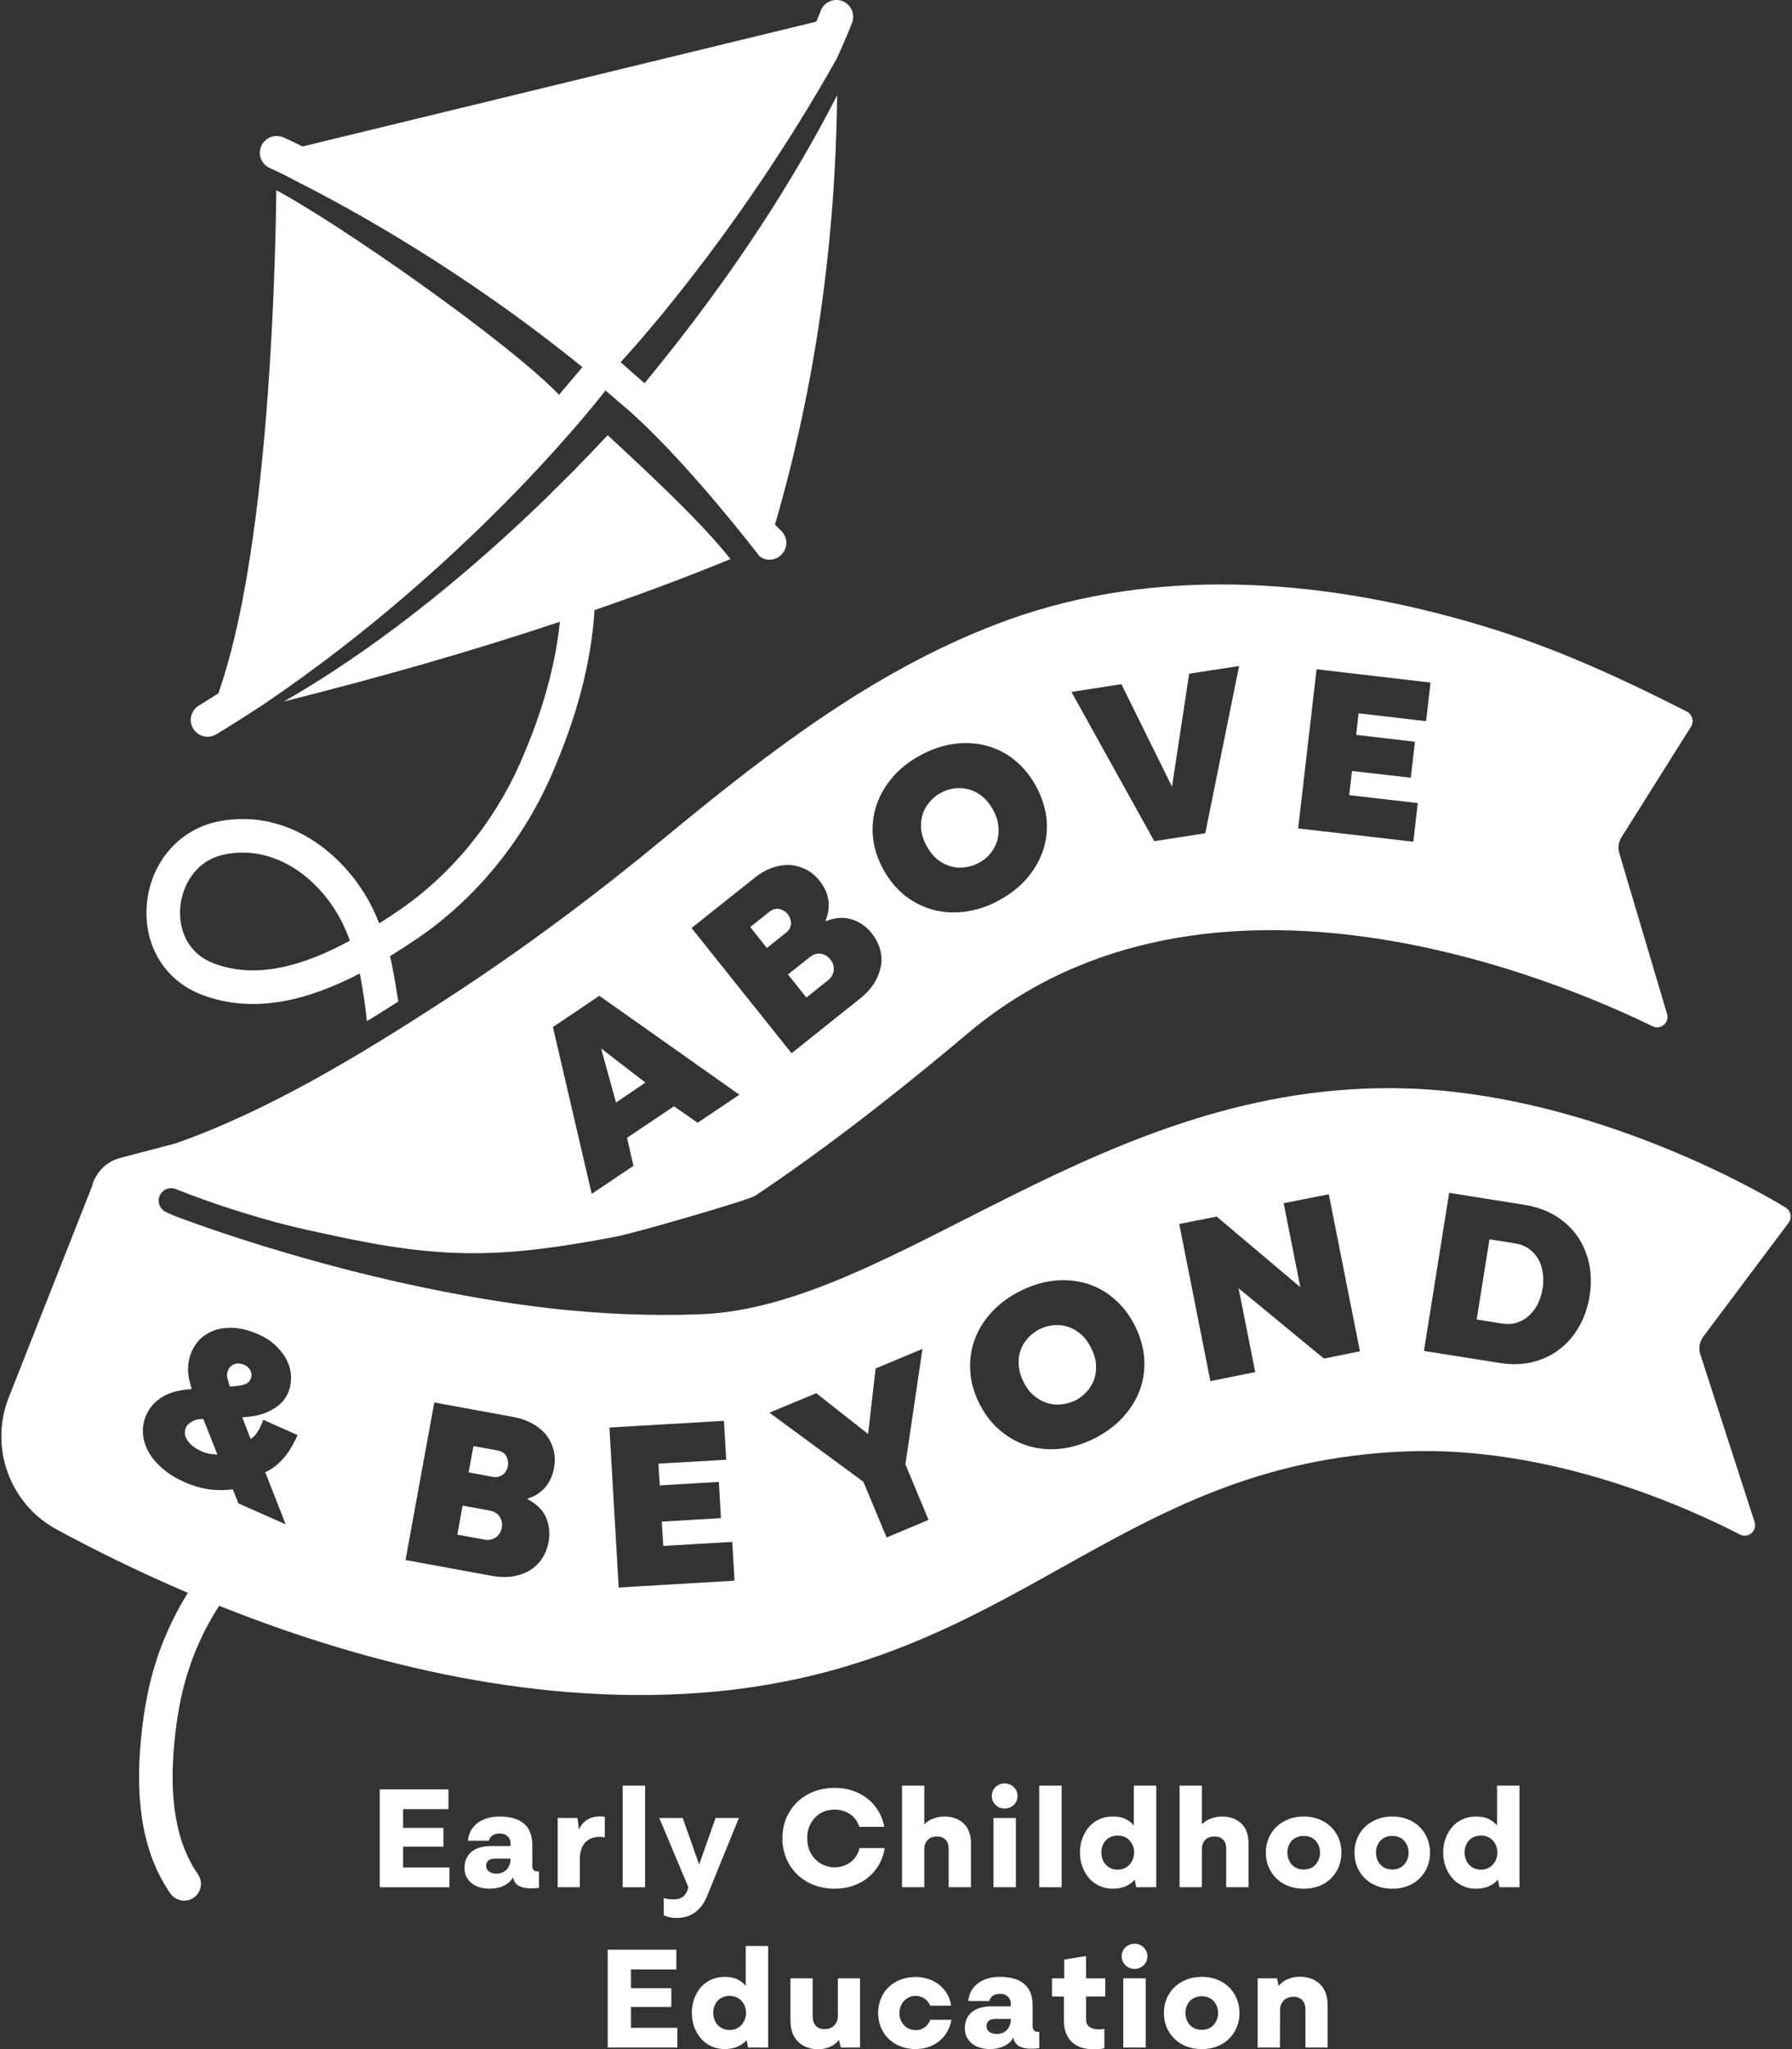 <svg xmlns="http://www.w3.org/2000/svg" xmlns:xlink="http://www.w3.org/1999/xlink" id="Layer_1" x="0px" y="0px" width="153px" height="175px" viewBox="0 0 153 175" style="enable-background:new 0 0 153 175;" xml:space="preserve"><rect x="0" y="0" width="153" height="175" fill="#333333" stroke="none"/><style type="text/css">	.st0{fill:#FFFFFF;}</style><g>	<polygon class="st0" points="34.416,157.69 37.858,157.69 37.858,156.089 34.416,156.089 34.416,154.488 38.286,154.488   38.286,152.799 32.423,152.799 32.423,161.157 38.375,161.157 38.375,159.469 34.416,159.469  "></polygon>	<path class="st0" d="M43.278,159.625c-0.101,0.113-0.229,0.204-0.384,0.272c-0.156,0.067-0.335,0.101-0.537,0.101  c-0.11,0-0.214-0.015-0.315-0.045c-0.101-0.029-0.192-0.07-0.272-0.12c-0.08-0.051-0.142-0.118-0.189-0.202  c-0.045-0.083-0.069-0.184-0.069-0.303c0-0.193,0.061-0.344,0.183-0.453c0.121-0.108,0.318-0.163,0.585-0.163h1.308  c-0.002,0.174-0.027,0.341-0.078,0.497C43.456,159.372,43.378,159.512,43.278,159.625 M45.812,159.808  c-0.118-0.016-0.208-0.065-0.272-0.146c-0.062-0.08-0.093-0.199-0.093-0.359v-1.753c0-0.437-0.069-0.811-0.203-1.121  c-0.133-0.311-0.325-0.563-0.573-0.757c-0.248-0.192-0.542-0.333-0.883-0.422c-0.34-0.087-0.711-0.131-1.115-0.131  c-0.353,0-0.686,0.041-1.002,0.125c-0.316,0.085-0.595,0.213-0.84,0.385c-0.243,0.173-0.442,0.389-0.598,0.649  c-0.156,0.262-0.25,0.563-0.284,0.908h1.803c0.016-0.11,0.055-0.202,0.115-0.278c0.057-0.076,0.127-0.138,0.208-0.189  c0.078-0.05,0.169-0.088,0.27-0.112c0.101-0.026,0.207-0.039,0.315-0.039c0.126,0,0.244,0.016,0.354,0.05  c0.108,0.034,0.206,0.087,0.289,0.158c0.085,0.072,0.151,0.158,0.202,0.259c0.05,0.101,0.076,0.222,0.076,0.364l0.003,0.24h-1.654  c-0.301,0-0.59,0.034-0.865,0.101c-0.273,0.067-0.512,0.174-0.718,0.321c-0.207,0.147-0.372,0.34-0.498,0.581  c-0.126,0.239-0.189,0.527-0.189,0.863c0,0.31,0.061,0.578,0.183,0.801c0.122,0.223,0.284,0.407,0.486,0.554  c0.202,0.147,0.427,0.254,0.681,0.321c0.252,0.067,0.512,0.101,0.78,0.101c0.194,0,0.389-0.016,0.588-0.05  c0.196-0.035,0.385-0.091,0.567-0.171c0.181-0.081,0.345-0.181,0.491-0.303c0.147-0.122,0.267-0.272,0.36-0.448  c0.083,0.371,0.265,0.62,0.541,0.751c0.279,0.13,0.597,0.194,0.958,0.194c0.12,0,0.239-0.004,0.36-0.011  c0.122-0.01,0.242-0.021,0.361-0.039v-1.399h-0.108H45.812z"></path>	<path class="st0" d="M51.259,155.105c-0.446,0-0.823,0.1-1.135,0.296c-0.311,0.198-0.542,0.477-0.693,0.838l-0.127-0.997h-1.688  v5.913h1.89v-2.408c0-0.303,0.039-0.569,0.115-0.801c0.075-0.23,0.184-0.429,0.326-0.592c0.143-0.164,0.324-0.288,0.543-0.372  c0.218-0.083,0.462-0.126,0.73-0.126c0.093,0,0.179,0.006,0.259,0.019c0.08,0.012,0.132,0.027,0.158,0.044v-1.765  c-0.042-0.016-0.1-0.029-0.171-0.036C51.395,155.11,51.326,155.105,51.259,155.105"></path>	<rect x="53.164" y="152.483" class="st0" width="1.916" height="8.674"></rect>	<path class="st0" d="M59.693,159.223l-1.4-3.979h-2.003l2.483,5.913l-0.05,0.163c-0.101,0.303-0.245,0.523-0.435,0.663  c-0.189,0.138-0.436,0.208-0.737,0.208c-0.161,0-0.318-0.009-0.473-0.026c-0.156-0.016-0.292-0.046-0.41-0.088v1.487  c0.151,0.067,0.316,0.12,0.498,0.158c0.181,0.039,0.389,0.057,0.624,0.057c0.31,0,0.599-0.042,0.863-0.127  c0.265-0.083,0.504-0.208,0.719-0.371c0.214-0.163,0.405-0.361,0.574-0.592c0.167-0.232,0.31-0.495,0.429-0.789l2.711-6.657h-1.992  L59.693,159.223z"></path>	<path class="st0" d="M72.59,159.033c-0.395,0.282-0.841,0.422-1.337,0.422c-0.31,0-0.608-0.059-0.889-0.176  c-0.28-0.118-0.529-0.283-0.742-0.493c-0.215-0.209-0.385-0.467-0.511-0.774c-0.127-0.308-0.189-0.654-0.189-1.041  c0-0.386,0.062-0.729,0.189-1.028c0.126-0.298,0.295-0.553,0.511-0.769c0.213-0.214,0.462-0.376,0.742-0.485  c0.282-0.11,0.579-0.164,0.889-0.164c0.48,0,0.914,0.126,1.304,0.379c0.392,0.252,0.663,0.618,0.813,1.096h2.131  c-0.093-0.496-0.263-0.949-0.512-1.36c-0.247-0.412-0.556-0.764-0.926-1.054c-0.37-0.29-0.79-0.514-1.261-0.675  c-0.472-0.158-0.979-0.239-1.526-0.239c-0.655,0-1.257,0.107-1.803,0.323c-0.546,0.213-1.017,0.512-1.411,0.894  c-0.395,0.382-0.704,0.837-0.927,1.362c-0.223,0.524-0.335,1.099-0.335,1.72c0,0.623,0.112,1.197,0.335,1.728  c0.223,0.529,0.532,0.985,0.927,1.368c0.395,0.381,0.866,0.68,1.411,0.894c0.546,0.214,1.147,0.323,1.803,0.323  c0.556,0,1.073-0.083,1.551-0.247c0.48-0.163,0.906-0.397,1.279-0.7c0.375-0.301,0.685-0.668,0.933-1.096  c0.248-0.429,0.414-0.903,0.498-1.425h-2.144C73.254,158.345,72.984,158.751,72.59,159.033"></path>	<path class="st0" d="M82.303,155.736c-0.198-0.193-0.436-0.344-0.713-0.453s-0.593-0.163-0.946-0.163  c-0.21,0-0.406,0.02-0.585,0.062c-0.182,0.042-0.345,0.095-0.492,0.158c-0.147,0.062-0.274,0.135-0.379,0.214  c-0.105,0.08-0.196,0.157-0.272,0.233v-3.304h-1.902v8.674h1.902v-3.29c0-0.159,0.029-0.305,0.083-0.436  c0.054-0.13,0.129-0.24,0.225-0.334c0.097-0.092,0.211-0.162,0.341-0.208c0.13-0.046,0.274-0.069,0.435-0.069  c0.303,0,0.543,0.092,0.725,0.277c0.179,0.186,0.27,0.441,0.27,0.77v3.29h1.903v-3.807c0-0.329-0.05-0.63-0.151-0.908  S82.5,155.929,82.303,155.736"></path>	<path class="st0" d="M86.558,152.603c-0.101-0.096-0.216-0.171-0.346-0.227c-0.13-0.054-0.277-0.082-0.435-0.082  c-0.152,0-0.294,0.029-0.429,0.082c-0.136,0.056-0.25,0.128-0.348,0.22c-0.097,0.092-0.174,0.207-0.233,0.341  c-0.059,0.133-0.087,0.277-0.087,0.429c0,0.151,0.029,0.292,0.087,0.421c0.059,0.132,0.136,0.244,0.233,0.341  c0.097,0.097,0.21,0.172,0.34,0.227c0.131,0.055,0.277,0.082,0.436,0.082c0.152,0,0.293-0.027,0.429-0.082  c0.135-0.055,0.252-0.13,0.353-0.227c0.101-0.097,0.178-0.209,0.233-0.341c0.055-0.13,0.082-0.27,0.082-0.421  c0-0.152-0.027-0.293-0.082-0.422C86.736,152.813,86.658,152.7,86.558,152.603"></path>	<rect x="84.819" y="155.244" class="st0" width="1.916" height="5.912"></rect>	<rect x="88.727" y="152.483" class="st0" width="1.916" height="8.674"></rect>	<path class="st0" d="M96.725,158.768c-0.072,0.181-0.169,0.336-0.29,0.466c-0.122,0.131-0.27,0.234-0.442,0.309  c-0.173,0.076-0.359,0.115-0.561,0.115c-0.211,0-0.402-0.039-0.573-0.115c-0.173-0.075-0.32-0.178-0.442-0.309  c-0.122-0.13-0.215-0.285-0.284-0.466c-0.066-0.181-0.1-0.372-0.1-0.573c0-0.211,0.034-0.404,0.1-0.581  c0.069-0.177,0.162-0.33,0.284-0.46c0.122-0.131,0.269-0.232,0.442-0.303c0.171-0.071,0.363-0.107,0.573-0.107  c0.202,0,0.387,0.036,0.561,0.107c0.172,0.071,0.32,0.172,0.442,0.303c0.121,0.13,0.218,0.283,0.29,0.46  c0.07,0.177,0.106,0.37,0.106,0.581C96.831,158.395,96.795,158.587,96.725,158.768 M96.806,155.888  c-0.177-0.219-0.407-0.402-0.694-0.548c-0.285-0.148-0.655-0.221-1.109-0.221c-0.404,0-0.777,0.075-1.122,0.225  c-0.344,0.152-0.638,0.364-0.882,0.637c-0.244,0.274-0.437,0.599-0.579,0.978c-0.144,0.379-0.214,0.79-0.214,1.236  c0,0.445,0.07,0.855,0.214,1.228c0.142,0.374,0.335,0.7,0.579,0.977c0.244,0.278,0.538,0.495,0.882,0.65  c0.345,0.156,0.719,0.233,1.122,0.233c0.445,0,0.826-0.076,1.141-0.227c0.315-0.151,0.561-0.333,0.737-0.542l0.126,0.643h1.714  v-8.674h-1.916V155.888z"></path>	<path class="st0" d="M106.003,155.736c-0.198-0.193-0.436-0.344-0.713-0.453c-0.277-0.11-0.593-0.163-0.946-0.163  c-0.21,0-0.406,0.02-0.587,0.062c-0.181,0.042-0.344,0.095-0.491,0.158c-0.147,0.062-0.274,0.135-0.379,0.214  c-0.105,0.08-0.196,0.157-0.272,0.233v-3.304h-1.902v8.674h1.902v-3.29c0-0.159,0.029-0.305,0.083-0.436  c0.054-0.13,0.129-0.24,0.225-0.334c0.097-0.092,0.211-0.162,0.341-0.208c0.13-0.046,0.274-0.069,0.435-0.069  c0.301,0,0.543,0.092,0.725,0.277c0.179,0.186,0.27,0.441,0.27,0.77v3.29h1.903v-3.807c0-0.329-0.05-0.63-0.151-0.908  C106.35,156.164,106.2,155.929,106.003,155.736"></path>	<path class="st0" d="M112.596,158.775c-0.071,0.177-0.166,0.33-0.283,0.46c-0.118,0.131-0.264,0.232-0.436,0.303  c-0.172,0.071-0.359,0.107-0.561,0.107c-0.21,0-0.402-0.036-0.573-0.107c-0.172-0.071-0.32-0.172-0.442-0.303  c-0.122-0.13-0.215-0.283-0.283-0.46c-0.067-0.177-0.101-0.366-0.101-0.568c0-0.209,0.034-0.402,0.101-0.579  c0.067-0.177,0.161-0.328,0.283-0.453c0.122-0.127,0.27-0.225,0.442-0.296c0.171-0.072,0.363-0.107,0.573-0.107  c0.202,0,0.389,0.035,0.561,0.107c0.172,0.071,0.318,0.169,0.436,0.296c0.117,0.126,0.212,0.277,0.283,0.453  c0.072,0.177,0.107,0.37,0.107,0.579C112.704,158.408,112.669,158.598,112.596,158.775 M113.63,155.994  c-0.282-0.273-0.62-0.487-1.015-0.643c-0.395-0.156-0.827-0.233-1.298-0.233c-0.48,0-0.916,0.077-1.311,0.233  c-0.395,0.156-0.736,0.37-1.021,0.643c-0.285,0.274-0.508,0.599-0.669,0.977c-0.158,0.379-0.239,0.791-0.239,1.236  c0,0.446,0.081,0.856,0.239,1.23c0.161,0.375,0.384,0.7,0.669,0.977c0.285,0.278,0.627,0.492,1.021,0.644  c0.395,0.151,0.831,0.227,1.311,0.227c0.471,0,0.903-0.076,1.298-0.227c0.395-0.152,0.734-0.366,1.015-0.644  c0.283-0.277,0.502-0.602,0.661-0.977c0.161-0.374,0.24-0.784,0.24-1.23c0-0.445-0.08-0.857-0.24-1.236  C114.132,156.593,113.913,156.268,113.63,155.994"></path>	<path class="st0" d="M120.16,158.775c-0.071,0.177-0.166,0.33-0.284,0.46c-0.117,0.131-0.263,0.232-0.435,0.303  c-0.172,0.071-0.359,0.107-0.561,0.107c-0.21,0-0.402-0.036-0.573-0.107c-0.173-0.071-0.32-0.172-0.442-0.303  c-0.122-0.13-0.215-0.283-0.283-0.46c-0.067-0.177-0.101-0.366-0.101-0.568c0-0.209,0.034-0.402,0.101-0.579  c0.067-0.177,0.161-0.328,0.283-0.453c0.122-0.127,0.269-0.225,0.442-0.296c0.171-0.072,0.363-0.107,0.573-0.107  c0.202,0,0.389,0.035,0.561,0.107c0.172,0.071,0.318,0.169,0.435,0.296c0.118,0.126,0.213,0.277,0.284,0.453  c0.072,0.177,0.107,0.37,0.107,0.579C120.267,158.408,120.232,158.598,120.16,158.775 M121.194,155.994  c-0.283-0.273-0.62-0.487-1.015-0.643c-0.395-0.156-0.827-0.233-1.298-0.233c-0.48,0-0.916,0.077-1.311,0.233  c-0.396,0.156-0.736,0.37-1.021,0.643c-0.285,0.274-0.508,0.599-0.669,0.977c-0.159,0.379-0.239,0.791-0.239,1.236  c0,0.446,0.08,0.856,0.239,1.23c0.161,0.375,0.384,0.7,0.669,0.977c0.285,0.278,0.625,0.492,1.021,0.644  c0.395,0.151,0.831,0.227,1.311,0.227c0.471,0,0.903-0.076,1.298-0.227c0.395-0.152,0.732-0.366,1.015-0.644  c0.283-0.277,0.502-0.602,0.661-0.977c0.16-0.374,0.24-0.784,0.24-1.23c0-0.445-0.081-0.857-0.24-1.236  C121.696,156.593,121.477,156.268,121.194,155.994"></path>	<path class="st0" d="M127.738,158.768c-0.072,0.181-0.169,0.336-0.29,0.466c-0.122,0.131-0.27,0.234-0.442,0.309  c-0.173,0.076-0.359,0.115-0.562,0.115c-0.209,0-0.401-0.039-0.572-0.115c-0.173-0.075-0.32-0.178-0.442-0.309  c-0.122-0.13-0.217-0.285-0.284-0.466c-0.066-0.181-0.101-0.372-0.101-0.573c0-0.211,0.035-0.404,0.101-0.581  c0.067-0.177,0.162-0.33,0.284-0.46c0.122-0.131,0.269-0.232,0.442-0.303c0.171-0.071,0.363-0.107,0.572-0.107  c0.203,0,0.389,0.036,0.562,0.107c0.172,0.071,0.32,0.172,0.442,0.303c0.121,0.13,0.218,0.283,0.29,0.46  c0.07,0.177,0.106,0.37,0.106,0.581C127.844,158.395,127.808,158.587,127.738,158.768 M127.819,152.483v3.405  c-0.177-0.219-0.407-0.402-0.694-0.548c-0.285-0.148-0.655-0.221-1.109-0.221c-0.404,0-0.777,0.075-1.122,0.225  c-0.345,0.152-0.639,0.364-0.883,0.637c-0.243,0.274-0.436,0.599-0.579,0.978c-0.143,0.379-0.213,0.79-0.213,1.236  c0,0.445,0.07,0.855,0.213,1.228c0.143,0.374,0.336,0.7,0.579,0.978c0.244,0.277,0.538,0.493,0.883,0.649s0.719,0.233,1.122,0.233  c0.445,0,0.826-0.076,1.141-0.227c0.314-0.151,0.561-0.333,0.737-0.542l0.126,0.643h1.714v-8.674H127.819z"></path>	<polygon class="st0" points="53.875,171.382 57.317,171.382 57.317,169.781 53.875,169.781 53.875,168.18 57.745,168.18   57.745,166.491 51.883,166.491 51.883,174.849 57.834,174.849 57.834,173.161 53.875,173.161  "></polygon>	<path class="st0" d="M63.588,172.46c-0.072,0.181-0.169,0.336-0.289,0.466c-0.122,0.131-0.27,0.234-0.442,0.309  c-0.173,0.076-0.36,0.115-0.562,0.115c-0.209,0-0.401-0.039-0.572-0.115c-0.173-0.075-0.32-0.178-0.442-0.309  c-0.122-0.13-0.217-0.285-0.284-0.466c-0.067-0.181-0.101-0.372-0.101-0.573c0-0.211,0.034-0.404,0.101-0.581  c0.067-0.177,0.162-0.33,0.284-0.46c0.122-0.131,0.269-0.232,0.442-0.303c0.171-0.071,0.363-0.107,0.572-0.107  c0.202,0,0.389,0.036,0.562,0.107c0.172,0.071,0.32,0.172,0.442,0.303c0.12,0.13,0.217,0.283,0.289,0.46  c0.071,0.177,0.107,0.37,0.107,0.581C63.695,172.087,63.659,172.279,63.588,172.46 M63.67,169.58  c-0.177-0.219-0.407-0.402-0.694-0.548c-0.285-0.148-0.655-0.22-1.11-0.22c-0.402,0-0.776,0.075-1.121,0.225  c-0.345,0.152-0.639,0.364-0.883,0.637c-0.243,0.274-0.436,0.599-0.579,0.978c-0.143,0.377-0.214,0.79-0.214,1.236  c0,0.445,0.071,0.855,0.214,1.228c0.143,0.374,0.336,0.7,0.579,0.977c0.244,0.278,0.538,0.495,0.883,0.65  c0.345,0.154,0.719,0.233,1.121,0.233c0.446,0,0.826-0.076,1.142-0.227c0.314-0.151,0.561-0.333,0.737-0.542l0.126,0.643h1.714  v-8.674H63.67V169.58z"></path>	<path class="st0" d="M71.536,172.152c0,0.176-0.029,0.334-0.087,0.472c-0.06,0.14-0.14,0.257-0.239,0.353  c-0.102,0.097-0.222,0.171-0.36,0.221c-0.138,0.051-0.292,0.076-0.461,0.076c-0.319,0-0.566-0.096-0.744-0.289  c-0.176-0.194-0.264-0.48-0.264-0.858v-3.189H67.49v3.606c0,0.377,0.052,0.716,0.158,1.014c0.103,0.298,0.259,0.552,0.465,0.762  c0.207,0.211,0.457,0.374,0.751,0.492c0.294,0.117,0.63,0.177,1.009,0.177c0.209,0,0.407-0.024,0.592-0.07  c0.186-0.046,0.353-0.107,0.505-0.182c0.152-0.077,0.282-0.163,0.391-0.259c0.108-0.097,0.197-0.192,0.264-0.284  c0.009,0.025,0.021,0.071,0.039,0.138c0.016,0.067,0.032,0.14,0.05,0.216c0.016,0.075,0.034,0.141,0.051,0.194  c0.016,0.055,0.025,0.091,0.025,0.107h1.639v-5.912h-1.892V172.152z"></path>	<path class="st0" d="M78.948,173.122c-0.218,0.161-0.475,0.239-0.769,0.239c-0.192,0-0.374-0.036-0.542-0.107  c-0.168-0.072-0.315-0.172-0.441-0.303c-0.126-0.131-0.224-0.285-0.297-0.466c-0.072-0.181-0.107-0.372-0.107-0.574  c0-0.209,0.035-0.405,0.107-0.585c0.072-0.182,0.168-0.336,0.29-0.467c0.122-0.13,0.267-0.232,0.435-0.309  c0.168-0.076,0.352-0.112,0.554-0.112c0.286,0,0.538,0.075,0.756,0.225c0.219,0.152,0.379,0.354,0.48,0.605h1.79  c-0.05-0.379-0.167-0.716-0.346-1.015c-0.182-0.298-0.406-0.553-0.675-0.769c-0.269-0.213-0.575-0.379-0.921-0.491  c-0.344-0.115-0.71-0.171-1.096-0.171c-0.462,0-0.888,0.075-1.279,0.228c-0.39,0.151-0.73,0.362-1.015,0.635  c-0.285,0.274-0.506,0.598-0.661,0.977c-0.156,0.379-0.234,0.79-0.234,1.236c0,0.446,0.079,0.855,0.234,1.228  c0.156,0.375,0.376,0.701,0.661,0.978c0.285,0.278,0.625,0.492,1.015,0.643c0.391,0.152,0.817,0.228,1.279,0.228  c0.395,0,0.765-0.06,1.109-0.177c0.345-0.117,0.652-0.285,0.922-0.505c0.268-0.219,0.493-0.483,0.673-0.794  c0.182-0.311,0.301-0.652,0.36-1.023h-1.801C79.327,172.748,79.168,172.962,78.948,173.122"></path>	<path class="st0" d="M85.996,173.317c-0.101,0.113-0.229,0.204-0.384,0.272c-0.156,0.067-0.335,0.101-0.537,0.101  c-0.11,0-0.214-0.015-0.315-0.045c-0.101-0.029-0.192-0.07-0.272-0.12c-0.078-0.051-0.142-0.118-0.189-0.202  c-0.045-0.083-0.069-0.184-0.069-0.303c0-0.193,0.061-0.344,0.183-0.453c0.121-0.108,0.318-0.163,0.585-0.163h1.308  c-0.002,0.174-0.027,0.341-0.078,0.497C86.174,173.064,86.096,173.204,85.996,173.317 M88.53,173.5  c-0.118-0.017-0.208-0.065-0.272-0.146c-0.062-0.08-0.093-0.199-0.093-0.359v-1.753c0-0.437-0.069-0.811-0.203-1.121  c-0.133-0.311-0.325-0.563-0.573-0.757c-0.248-0.192-0.542-0.333-0.883-0.421c-0.34-0.088-0.711-0.132-1.115-0.132  c-0.353,0-0.686,0.041-1.002,0.125c-0.316,0.085-0.594,0.213-0.84,0.385c-0.243,0.173-0.442,0.389-0.598,0.649  c-0.156,0.262-0.25,0.563-0.283,0.908h1.801c0.016-0.11,0.055-0.202,0.115-0.278c0.057-0.076,0.127-0.138,0.208-0.189  c0.078-0.05,0.169-0.088,0.27-0.112c0.101-0.026,0.207-0.039,0.315-0.039c0.126,0,0.244,0.016,0.354,0.05  c0.108,0.034,0.206,0.087,0.289,0.158c0.085,0.072,0.152,0.158,0.202,0.259c0.05,0.101,0.076,0.222,0.076,0.365l0.003,0.239h-1.654  c-0.301,0-0.59,0.034-0.865,0.101c-0.273,0.069-0.512,0.174-0.718,0.321c-0.207,0.147-0.372,0.341-0.498,0.581  c-0.126,0.239-0.189,0.527-0.189,0.862c0,0.311,0.061,0.579,0.183,0.802c0.122,0.223,0.284,0.407,0.486,0.554  c0.202,0.147,0.427,0.254,0.681,0.321c0.252,0.067,0.512,0.101,0.78,0.101c0.194,0,0.389-0.016,0.588-0.05  c0.196-0.035,0.385-0.091,0.567-0.171c0.181-0.081,0.345-0.181,0.491-0.303c0.147-0.122,0.267-0.272,0.36-0.448  c0.083,0.371,0.265,0.62,0.541,0.751c0.279,0.13,0.597,0.194,0.958,0.194c0.12,0,0.239-0.004,0.36-0.011  c0.122-0.01,0.242-0.022,0.361-0.039V173.5h-0.108H88.53z"></path>	<path class="st0" d="M92.729,167.032l-1.866,0.304v1.6h-1.045v1.552h1.02v2.067c0,0.421,0.062,0.784,0.189,1.09  c0.126,0.306,0.3,0.562,0.522,0.764c0.223,0.201,0.492,0.35,0.807,0.447c0.315,0.096,0.663,0.145,1.041,0.145  c0.135,0,0.285-0.007,0.452-0.025c0.168-0.016,0.316-0.042,0.441-0.076v-1.652c-0.075,0.017-0.153,0.03-0.233,0.039  c-0.078,0.009-0.157,0.012-0.233,0.012c-0.303,0-0.561-0.066-0.775-0.196c-0.216-0.13-0.321-0.359-0.321-0.686v-1.928h1.638v-1.552  h-1.638V167.032z"></path>	<rect x="95.906" y="168.936" class="st0" width="1.916" height="5.912"></rect>	<path class="st0" d="M97.645,166.295c-0.101-0.096-0.217-0.171-0.348-0.227c-0.13-0.055-0.275-0.082-0.433-0.082  c-0.153,0-0.295,0.027-0.43,0.082c-0.135,0.056-0.25,0.128-0.346,0.22c-0.097,0.092-0.174,0.207-0.233,0.341  c-0.059,0.133-0.089,0.277-0.089,0.429c0,0.151,0.03,0.292,0.089,0.421c0.059,0.131,0.136,0.244,0.233,0.341  c0.096,0.097,0.21,0.172,0.34,0.227c0.13,0.055,0.275,0.082,0.436,0.082c0.151,0,0.293-0.027,0.429-0.082  c0.134-0.055,0.252-0.13,0.353-0.227c0.101-0.097,0.178-0.21,0.233-0.341c0.054-0.13,0.082-0.27,0.082-0.421  c0-0.152-0.029-0.293-0.082-0.422C97.823,166.505,97.746,166.392,97.645,166.295"></path>	<path class="st0" d="M103.892,172.467c-0.071,0.177-0.166,0.33-0.284,0.46c-0.117,0.131-0.263,0.232-0.435,0.303  c-0.172,0.071-0.359,0.107-0.561,0.107c-0.21,0-0.402-0.036-0.573-0.107c-0.173-0.071-0.32-0.172-0.442-0.303  c-0.122-0.13-0.217-0.283-0.283-0.46c-0.067-0.177-0.101-0.366-0.101-0.568c0-0.209,0.034-0.402,0.101-0.579  c0.066-0.177,0.161-0.328,0.283-0.453c0.122-0.127,0.269-0.225,0.442-0.296c0.171-0.072,0.363-0.107,0.573-0.107  c0.202,0,0.389,0.035,0.561,0.107c0.172,0.071,0.318,0.169,0.435,0.296c0.118,0.126,0.213,0.277,0.284,0.453  s0.107,0.37,0.107,0.579C103.999,172.1,103.963,172.29,103.892,172.467 M104.926,169.686c-0.283-0.273-0.62-0.487-1.015-0.643  c-0.395-0.156-0.827-0.233-1.298-0.233c-0.48,0-0.916,0.077-1.311,0.233c-0.396,0.156-0.736,0.37-1.021,0.643  c-0.285,0.274-0.508,0.599-0.669,0.977c-0.159,0.379-0.239,0.791-0.239,1.236c0,0.446,0.08,0.856,0.239,1.23  c0.161,0.375,0.384,0.7,0.669,0.977c0.285,0.278,0.625,0.492,1.021,0.644c0.395,0.151,0.831,0.227,1.311,0.227  c0.471,0,0.903-0.076,1.298-0.227c0.395-0.152,0.732-0.366,1.015-0.644c0.281-0.277,0.502-0.602,0.661-0.977  c0.16-0.374,0.24-0.784,0.24-1.23c0-0.445-0.081-0.857-0.24-1.236C105.428,170.285,105.207,169.96,104.926,169.686"></path>	<path class="st0" d="M113.195,170.222c-0.105-0.303-0.26-0.557-0.467-0.762c-0.206-0.206-0.457-0.367-0.756-0.486  c-0.298-0.117-0.637-0.177-1.014-0.177c-0.211,0-0.41,0.024-0.598,0.07c-0.189,0.047-0.361,0.107-0.512,0.183  c-0.151,0.076-0.283,0.159-0.396,0.253c-0.115,0.092-0.208,0.188-0.284,0.289l-0.14-0.655h-1.651v5.912h1.902l0.014-3.214  c0-0.177,0.03-0.335,0.088-0.473c0.059-0.14,0.141-0.259,0.245-0.36c0.106-0.1,0.227-0.174,0.366-0.221  c0.138-0.045,0.283-0.069,0.433-0.069c0.329,0,0.583,0.097,0.764,0.289c0.181,0.194,0.27,0.48,0.27,0.858v3.189h1.892v-3.606  C113.353,170.866,113.3,170.525,113.195,170.222"></path>	<polygon class="st0" points="52.594,94.146 51.322,89.527 55.105,92.449  "></polygon>	<path class="st0" d="M80.066,73.413c0.366,0.287,0.756,0.481,1.157,0.584c0.401,0.103,0.802,0.126,1.215,0.057  c0.414-0.057,0.802-0.183,1.146-0.377c0.356-0.184,0.665-0.436,0.929-0.745c0.275-0.321,0.47-0.665,0.607-1.055  c0.126-0.401,0.172-0.825,0.126-1.283c-0.034-0.47-0.194-0.952-0.457-1.444c-0.275-0.493-0.597-0.883-0.963-1.17  c-0.367-0.286-0.745-0.481-1.146-0.584c-0.402-0.103-0.802-0.126-1.215-0.069c-0.402,0.057-0.78,0.183-1.136,0.377  c-0.355,0.184-0.664,0.436-0.939,0.757c-0.275,0.309-0.481,0.664-0.607,1.054c-0.127,0.401-0.172,0.825-0.138,1.283  c0.046,0.471,0.196,0.952,0.47,1.445C79.389,72.737,79.699,73.127,80.066,73.413"></path>	<path class="st0" d="M67.436,79.258c0.057-0.137,0.092-0.264,0.103-0.401c0-0.137-0.022-0.275-0.08-0.424  c-0.047-0.138-0.116-0.264-0.207-0.379c-0.172-0.207-0.401-0.355-0.699-0.424c-0.298-0.081-0.597,0.011-0.906,0.263l-1.593,1.272  l1.421,1.789l1.662-1.33C67.276,79.522,67.378,79.395,67.436,79.258"></path>	<path class="st0" d="M42.349,129.204c-0.138-0.103-0.321-0.161-0.517-0.207l-2.337-0.424l-0.447,2.475l2.327,0.425  c0.206,0.045,0.389,0.034,0.561-0.012c0.173-0.045,0.31-0.115,0.436-0.206c0.126-0.103,0.229-0.218,0.31-0.355  c0.08-0.138,0.137-0.287,0.159-0.436c0.035-0.161,0.035-0.321,0-0.481c-0.022-0.161-0.08-0.299-0.159-0.436  C42.6,129.411,42.497,129.296,42.349,129.204"></path>	<path class="st0" d="M21.387,117.778c0.115-0.252,0.115-0.493,0-0.723c-0.103-0.229-0.287-0.401-0.539-0.516  c-0.137-0.057-0.274-0.091-0.412-0.102c-0.137-0.012-0.274,0-0.389,0.045c-0.127,0.035-0.229,0.092-0.333,0.184  c-0.103,0.091-0.183,0.206-0.24,0.344c-0.046,0.091-0.07,0.183-0.081,0.263c-0.022,0.081-0.022,0.172,0,0.275  c0.011,0.103,0.035,0.229,0.081,0.355c0.034,0.126,0.091,0.298,0.148,0.493c0.539-0.024,0.939-0.069,1.215-0.161  C21.1,118.156,21.283,118.007,21.387,117.778"></path>	<path class="st0" d="M135.719,110.683c-0.162,0.974-0.458,1.857-0.917,2.625c-0.447,0.78-1.009,1.433-1.685,1.937  c-0.676,0.516-1.444,0.871-2.316,1.078c-0.858,0.206-1.798,0.217-2.807,0.057l-6.418-1.02l2.154-13.501l6.396,1.02  c1.009,0.161,1.891,0.47,2.658,0.928c0.757,0.47,1.388,1.043,1.869,1.73c0.492,0.688,0.825,1.479,1.02,2.349  C135.856,108.759,135.88,109.687,135.719,110.683 M113.038,116.013l-7.289-6.006l1.42,7.163l-3.828,0.769l-2.658-13.42l3.198-0.63  l7.141,6.028l-1.423-7.174l3.852-0.757l2.66,13.409L113.038,116.013z M97.325,118.683c-0.32,0.848-0.802,1.627-1.455,2.349  c-0.653,0.71-1.466,1.307-2.418,1.799c-0.974,0.482-1.937,0.78-2.911,0.883c-0.962,0.102-1.88,0.022-2.751-0.242  c-0.871-0.263-1.662-0.699-2.383-1.306c-0.723-0.608-1.318-1.375-1.789-2.305c-0.47-0.928-0.721-1.856-0.779-2.784  c-0.057-0.941,0.069-1.834,0.377-2.682c0.31-0.848,0.791-1.627,1.456-2.349c0.654-0.71,1.466-1.318,2.429-1.799  c0.963-0.482,1.925-0.78,2.889-0.883c0.962-0.103,1.88-0.022,2.751,0.229c0.87,0.264,1.662,0.688,2.372,1.307  c0.723,0.608,1.307,1.375,1.776,2.292c0.47,0.928,0.734,1.869,0.802,2.808C97.749,116.941,97.635,117.835,97.325,118.683   M75.699,131.29l-1.983-4.756l-8.023-5.902l4-1.662l4.425,3.484l0.642-5.593l3.999-1.673l-1.455,9.856l1.972,4.745L75.699,131.29z   M52.823,135.564l-0.791-13.661l9.777-0.573l0.194,3.324l-5.788,0.333l0.115,1.856l5.043-0.298l0.184,3.094l-5.055,0.298  l0.126,2.074l5.891-0.344l0.194,3.312L52.823,135.564z M47.3,125.364c-0.059,0.333-0.161,0.63-0.287,0.917  c-0.126,0.287-0.299,0.539-0.504,0.78c-0.218,0.229-0.471,0.436-0.756,0.608c-0.218,0.126-0.482,0.229-0.757,0.32  c0.757,0.401,1.296,0.894,1.582,1.501c0.31,0.676,0.401,1.399,0.264,2.166c-0.115,0.584-0.31,1.078-0.608,1.501  c-0.286,0.414-0.653,0.745-1.078,0.987c-0.424,0.24-0.906,0.401-1.444,0.481c-0.528,0.08-1.076,0.057-1.649-0.046l-7.439-1.364  l2.453-13.454l6.808,1.248c0.538,0.103,1.043,0.275,1.501,0.516c0.47,0.253,0.861,0.562,1.181,0.929  c0.309,0.377,0.538,0.802,0.675,1.294C47.391,124.253,47.402,124.791,47.3,125.364 M25.053,123.268  c-0.126,0.24-0.263,0.47-0.412,0.699c-0.252,0.366-0.538,0.699-0.86,0.997c-0.321,0.299-0.699,0.551-1.135,0.757l1.743,4.446  l-4.035-1.788l-0.481-1.203c-0.573,0.08-1.216,0.092-1.902,0.022c-0.688-0.08-1.444-0.298-2.258-0.653  c-0.71-0.321-1.317-0.688-1.821-1.135c-0.516-0.435-0.918-0.906-1.192-1.409c-0.286-0.493-0.447-1.02-0.493-1.56  c-0.046-0.538,0.046-1.076,0.275-1.604c0.172-0.366,0.377-0.688,0.63-0.951c0.264-0.264,0.551-0.493,0.882-0.676  c0.344-0.183,0.711-0.321,1.101-0.412c0.4-0.092,0.825-0.161,1.272-0.183c-0.218-0.665-0.321-1.261-0.31-1.776  c0.012-0.516,0.115-0.987,0.31-1.433c0.217-0.482,0.516-0.894,0.893-1.216c0.39-0.309,0.826-0.538,1.319-0.675  c0.503-0.127,1.043-0.161,1.627-0.103c0.595,0.069,1.202,0.24,1.845,0.527c0.619,0.275,1.135,0.608,1.536,1.009  c0.412,0.401,0.723,0.825,0.939,1.283c0.207,0.458,0.321,0.917,0.321,1.387c0.011,0.47-0.081,0.928-0.264,1.353  c-0.172,0.377-0.4,0.688-0.686,0.939c-0.299,0.253-0.62,0.47-0.975,0.63c-0.344,0.161-0.71,0.275-1.1,0.355  c-0.389,0.07-0.767,0.115-1.135,0.138l0.711,1.845c0.171-0.103,0.321-0.24,0.457-0.424c0.149-0.184,0.277-0.401,0.402-0.676  c0.034-0.092,0.069-0.183,0.113-0.264c0.035-0.08,0.07-0.172,0.103-0.275l2.934,1.307  C25.295,122.798,25.179,123.038,25.053,123.268 M51.173,85.035l11.954,8.446l-3.565,2.396l-2.017-1.41l-4.01,2.693l0.549,2.396  l-3.564,2.396l-3.312-14.246L51.173,85.035z M64.456,74.937c0.424-0.344,0.882-0.607,1.375-0.802  c0.493-0.183,0.985-0.274,1.466-0.274c0.493,0.011,0.963,0.126,1.433,0.344c0.471,0.217,0.883,0.561,1.249,1.019  c0.207,0.253,0.379,0.528,0.504,0.815c0.126,0.287,0.218,0.584,0.252,0.893c0.035,0.31,0.024,0.63-0.034,0.963  c-0.046,0.252-0.126,0.516-0.229,0.78c0.78-0.31,1.501-0.379,2.143-0.196c0.723,0.196,1.318,0.608,1.811,1.215  c0.366,0.471,0.607,0.952,0.734,1.445c0.126,0.492,0.137,0.974,0.034,1.455c-0.102,0.481-0.296,0.952-0.583,1.41  c-0.288,0.446-0.665,0.847-1.114,1.215l-5.913,4.721l-8.538-10.692L64.456,74.937z M74.828,68.772  c0.286-0.86,0.745-1.651,1.375-2.396c0.63-0.734,1.421-1.364,2.383-1.88c0.941-0.516,1.891-0.836,2.854-0.974  c0.963-0.126,1.88-0.08,2.751,0.149c0.883,0.229,1.684,0.63,2.418,1.215c0.734,0.595,1.353,1.34,1.845,2.246  c0.493,0.917,0.792,1.845,0.896,2.774c0.091,0.939,0,1.834-0.288,2.693c-0.287,0.86-0.745,1.662-1.375,2.394  c-0.63,0.734-1.421,1.364-2.359,1.869c-0.952,0.527-1.916,0.848-2.878,0.985c-0.963,0.126-1.88,0.081-2.762-0.148  c-0.872-0.242-1.684-0.643-2.429-1.227c-0.734-0.584-1.353-1.34-1.857-2.257c-0.493-0.906-0.78-1.823-0.871-2.751  C74.449,70.525,74.541,69.631,74.828,68.772 M95.744,58.422l4.321,8.756l1.466-9.649l4.263-0.654l-2.888,14.28l-4.355,0.676  l-7.071-12.744L95.744,58.422z M112.408,57.15l9.729,1.135l-0.377,3.3l-5.765-0.675l-0.206,1.845l5.019,0.584l-0.355,3.072  l-5.019-0.573l-0.242,2.063l5.857,0.675l-0.379,3.301l-9.833-1.135L112.408,57.15z M152.704,104.426  c0.32-0.424,0.207-1.02-0.229-1.296c-3.473-2.143-17.5-9.753-32.48-10.188c-25.89-0.745-43.494,18.669-60.214,19.288  c-4.288,0.161-8.505-0.034-12.584-0.481c-17.065-1.948-32.343-7.943-32.343-7.943l-0.675-0.298c-0.528-0.24-0.78-0.871-0.539-1.41  c0.229-0.527,0.837-0.767,1.364-0.561c1.455,0.584,3.461,1.294,4.584,1.649c4.287,1.388,6.292,1.765,8.562,2.258  c9.696,2.131,14.715,2.006,24.423,0.161c1.788-0.344,11.322-3.118,11.907-3.496c5.054-3.381,10.969-7.817,18.178-13.891  c20.56-17.306,50.701-4.366,58.426-0.584c0.699,0.344,1.468-0.298,1.249-1.043l-4.069-13.707c-0.149-0.471-0.081-0.974,0.183-1.399  l5.937-9.444c0.275-0.446,0.102-1.031-0.355-1.272c-6.969-3.542-12.527-5.971-19.174-7.827c-12.584-3.53-26.142-4.505-38.611-0.07  c-11.048,3.943-20.434,11.187-29.373,18.566c-5.937,4.917-12.115,9.547-18.578,13.753c-7.76,5.055-15.438,9.673-23.3,12.447  l-4.802,1.261c-0.917,0.263-1.616,0.86-2.028,1.627c-0.149,0.24-0.253,0.516-0.31,0.791l-7.106,18.016  c-1.673,4.24,0.07,9.089,4.08,11.266c2.965,1.611,6.775,3.524,11.21,5.416c-1.373,2.217-2.418,4.609-3.084,7.132  c-0.422,1.601-0.723,3.356-0.917,5.365c-0.547,5.641,0.275,9.951,2.509,13.175c0.278,0.401,0.724,0.617,1.179,0.617  c0.283,0,0.567-0.082,0.815-0.255c0.65-0.45,0.813-1.343,0.361-1.993c-1.831-2.643-2.49-6.33-2.012-11.266  c0.181-1.854,0.453-3.459,0.837-4.911c0.628-2.383,1.624-4.643,2.961-6.714c0.009-0.015,0.009-0.032,0.017-0.047  c11.305,4.528,26.025,8.554,41.079,7.441c26.989-2.006,35.183-19.632,60.249-20.617c12.411-0.493,24.033,4.779,28.514,7.093  c0.711,0.368,1.501-0.298,1.261-1.065l-4.629-14.304c-0.173-0.527-0.07-1.1,0.263-1.547L152.704,104.426z"></path>	<path class="st0" d="M42.44,123.852l-2.017-0.366l-0.412,2.246l2.097,0.39c0.172,0.022,0.333,0.022,0.47-0.024  c0.149-0.046,0.264-0.103,0.379-0.194c0.103-0.081,0.194-0.196,0.263-0.333c0.081-0.126,0.127-0.264,0.149-0.401  c0.046-0.264,0-0.538-0.137-0.813C43.093,124.092,42.83,123.92,42.44,123.852"></path>	<path class="st0" d="M70.702,83.705c0.161-0.137,0.286-0.275,0.355-0.436c0.081-0.159,0.126-0.309,0.126-0.47  c0.012-0.161-0.011-0.309-0.056-0.458c-0.059-0.161-0.126-0.287-0.23-0.412c-0.102-0.126-0.217-0.229-0.355-0.321  c-0.137-0.08-0.286-0.137-0.436-0.159c-0.148-0.024-0.309-0.024-0.481,0.022c-0.161,0.046-0.331,0.137-0.492,0.264l-1.856,1.477  l1.57,1.972L70.702,83.705z"></path>	<path class="st0" d="M16.871,121.204c-0.16,0.046-0.309,0.092-0.436,0.161c-0.137,0.069-0.252,0.148-0.343,0.24  c-0.103,0.092-0.172,0.194-0.218,0.286c-0.149,0.355-0.115,0.723,0.115,1.089c0.24,0.379,0.653,0.699,1.237,0.963  c0.207,0.091,0.414,0.148,0.632,0.194c0.228,0.046,0.457,0.069,0.699,0.057l-1.192-3.013  C17.192,121.17,17.032,121.17,16.871,121.204"></path>	<path class="st0" d="M92.237,113.893c-0.356-0.298-0.734-0.505-1.135-0.619c-0.39-0.115-0.791-0.148-1.203-0.103  c-0.412,0.046-0.791,0.161-1.146,0.333c-0.355,0.183-0.676,0.425-0.963,0.734c-0.287,0.298-0.505,0.653-0.642,1.031  c-0.149,0.39-0.206,0.813-0.172,1.283c0.022,0.458,0.161,0.952,0.412,1.456c0.253,0.505,0.562,0.906,0.917,1.192  c0.355,0.298,0.734,0.503,1.135,0.618c0.401,0.127,0.802,0.149,1.215,0.103c0.414-0.046,0.802-0.161,1.157-0.333  c0.355-0.183,0.678-0.424,0.952-0.721c0.286-0.31,0.493-0.654,0.642-1.043c0.138-0.39,0.196-0.815,0.172-1.273  c-0.022-0.47-0.172-0.95-0.424-1.455C92.902,114.591,92.592,114.19,92.237,113.893"></path>	<path class="st0" d="M131.329,107.509c-0.194-0.344-0.458-0.63-0.791-0.871c-0.331-0.229-0.721-0.39-1.18-0.458l-2.189-0.355  l-1.09,6.853l2.166,0.344c0.458,0.069,0.883,0.046,1.272-0.08c0.39-0.126,0.734-0.321,1.033-0.597  c0.298-0.274,0.549-0.607,0.745-0.997c0.194-0.401,0.331-0.837,0.412-1.307c0.069-0.481,0.08-0.928,0.01-1.364  C131.662,108.243,131.523,107.853,131.329,107.509"></path>	<path class="st0" d="M18.212,82.25c-2.315-0.894-2.98-3.061-2.819-4.791c0.159-1.776,1.261-4.011,3.839-4.503  c0.503-0.103,0.997-0.15,1.479-0.15c3.988,0,7.231,3.129,8.687,6.361c0.172,0.379,0.333,0.767,0.481,1.157  C26.109,82.376,21.948,83.705,18.212,82.25 M51.884,37.163c-0.963,1.031-1.915,2.017-2.843,2.969  c-0.767,0.767-1.514,1.512-2.257,2.246c-9.501,9.261-17.489,14.635-22.544,17.524c8.127-2.041,15.999-4.275,23.564-6.808  c-0.39,3.793-1.514,7.793-3.382,12.034c-2.246,5.122-5.936,9.605-10.383,12.629c-0.538,0.368-1.089,0.734-1.662,1.089  c-0.115-0.287-0.24-0.573-0.366-0.86c-2.074-4.618-7.128-9.042-13.318-7.851c-3.357,0.643-5.834,3.484-6.154,7.061  c-0.31,3.483,1.502,6.509,4.63,7.724c4.561,1.776,9.307,0.414,13.546-1.788c0.24,1.089,0.506,3.003,0.608,4.069  c0.791-0.481,1.684-1.031,2.681-1.673c-0.148-0.997-0.446-2.854-0.71-3.874c0.813-0.503,1.606-1.019,2.349-1.524  c4.895-3.324,8.939-8.241,11.403-13.856c2.2-5.008,3.438-9.707,3.714-14.176c3.965-1.364,7.839-2.808,11.609-4.355  C59.906,44.601,55.15,40.189,51.884,37.163"></path>	<path class="st0" d="M72.758,1.918c-0.022,0.057-0.424,1.135-1.283,3.015v0.011c-8.814,15.712-18.487,25.981-18.487,25.981  l1.124,0.998l0.917,0.802c7.873-9.536,13.065-17.971,16.446-24.596c-0.149,12.505-1.834,24.733-5.307,36.663  c0.196,0.196,0.379,0.379,0.562,0.573c0.551,0.562,0.538,1.468-0.035,2.017c-0.274,0.275-0.63,0.414-0.997,0.414  c-0.309,0-0.619-0.103-0.871-0.31l-0.011-0.011c-0.103-0.149-0.253-0.333-0.425-0.562c-1.753-2.235-6.418-8.034-10.624-11.793  l-1.387-1.191l-0.688-0.586c0,0-10.991,14.475-29.11,26.75c-0.161,0.115-0.321,0.218-0.493,0.333H22.08  c-0.011,0-0.011,0.011-0.022,0.011c-1.17,0.769-2.362,1.525-3.588,2.27c-0.229,0.137-0.493,0.206-0.745,0.206  c-0.481,0-0.952-0.24-1.227-0.688c-0.412-0.675-0.206-1.547,0.471-1.971c0.562-0.344,1.122-0.688,1.673-1.043  c4.172-11.805,4.848-34.589,4.951-42.967c5.514,2.957,19.701,12.871,24.137,17.466l1.122-1.329l0.871-1.031  c-10.211-8.298-19.884-13.581-24.286-15.805c-0.091-0.046-0.172-0.092-0.252-0.126c-0.688-0.379-1.215-0.643-1.57-0.791  l-0.012-0.011c-0.343-0.172-0.516-0.242-0.538-0.253c-0.734-0.309-1.078-1.146-0.767-1.867c0.309-0.734,1.146-1.078,1.879-0.769  c0.115,0.046,0.676,0.287,1.652,0.78L69.699,1.849c0.253-0.573,0.366-0.894,0.366-0.906c0.264-0.745,1.089-1.124,1.834-0.86  C72.644,0.359,73.023,1.173,72.758,1.918"></path></g></svg>